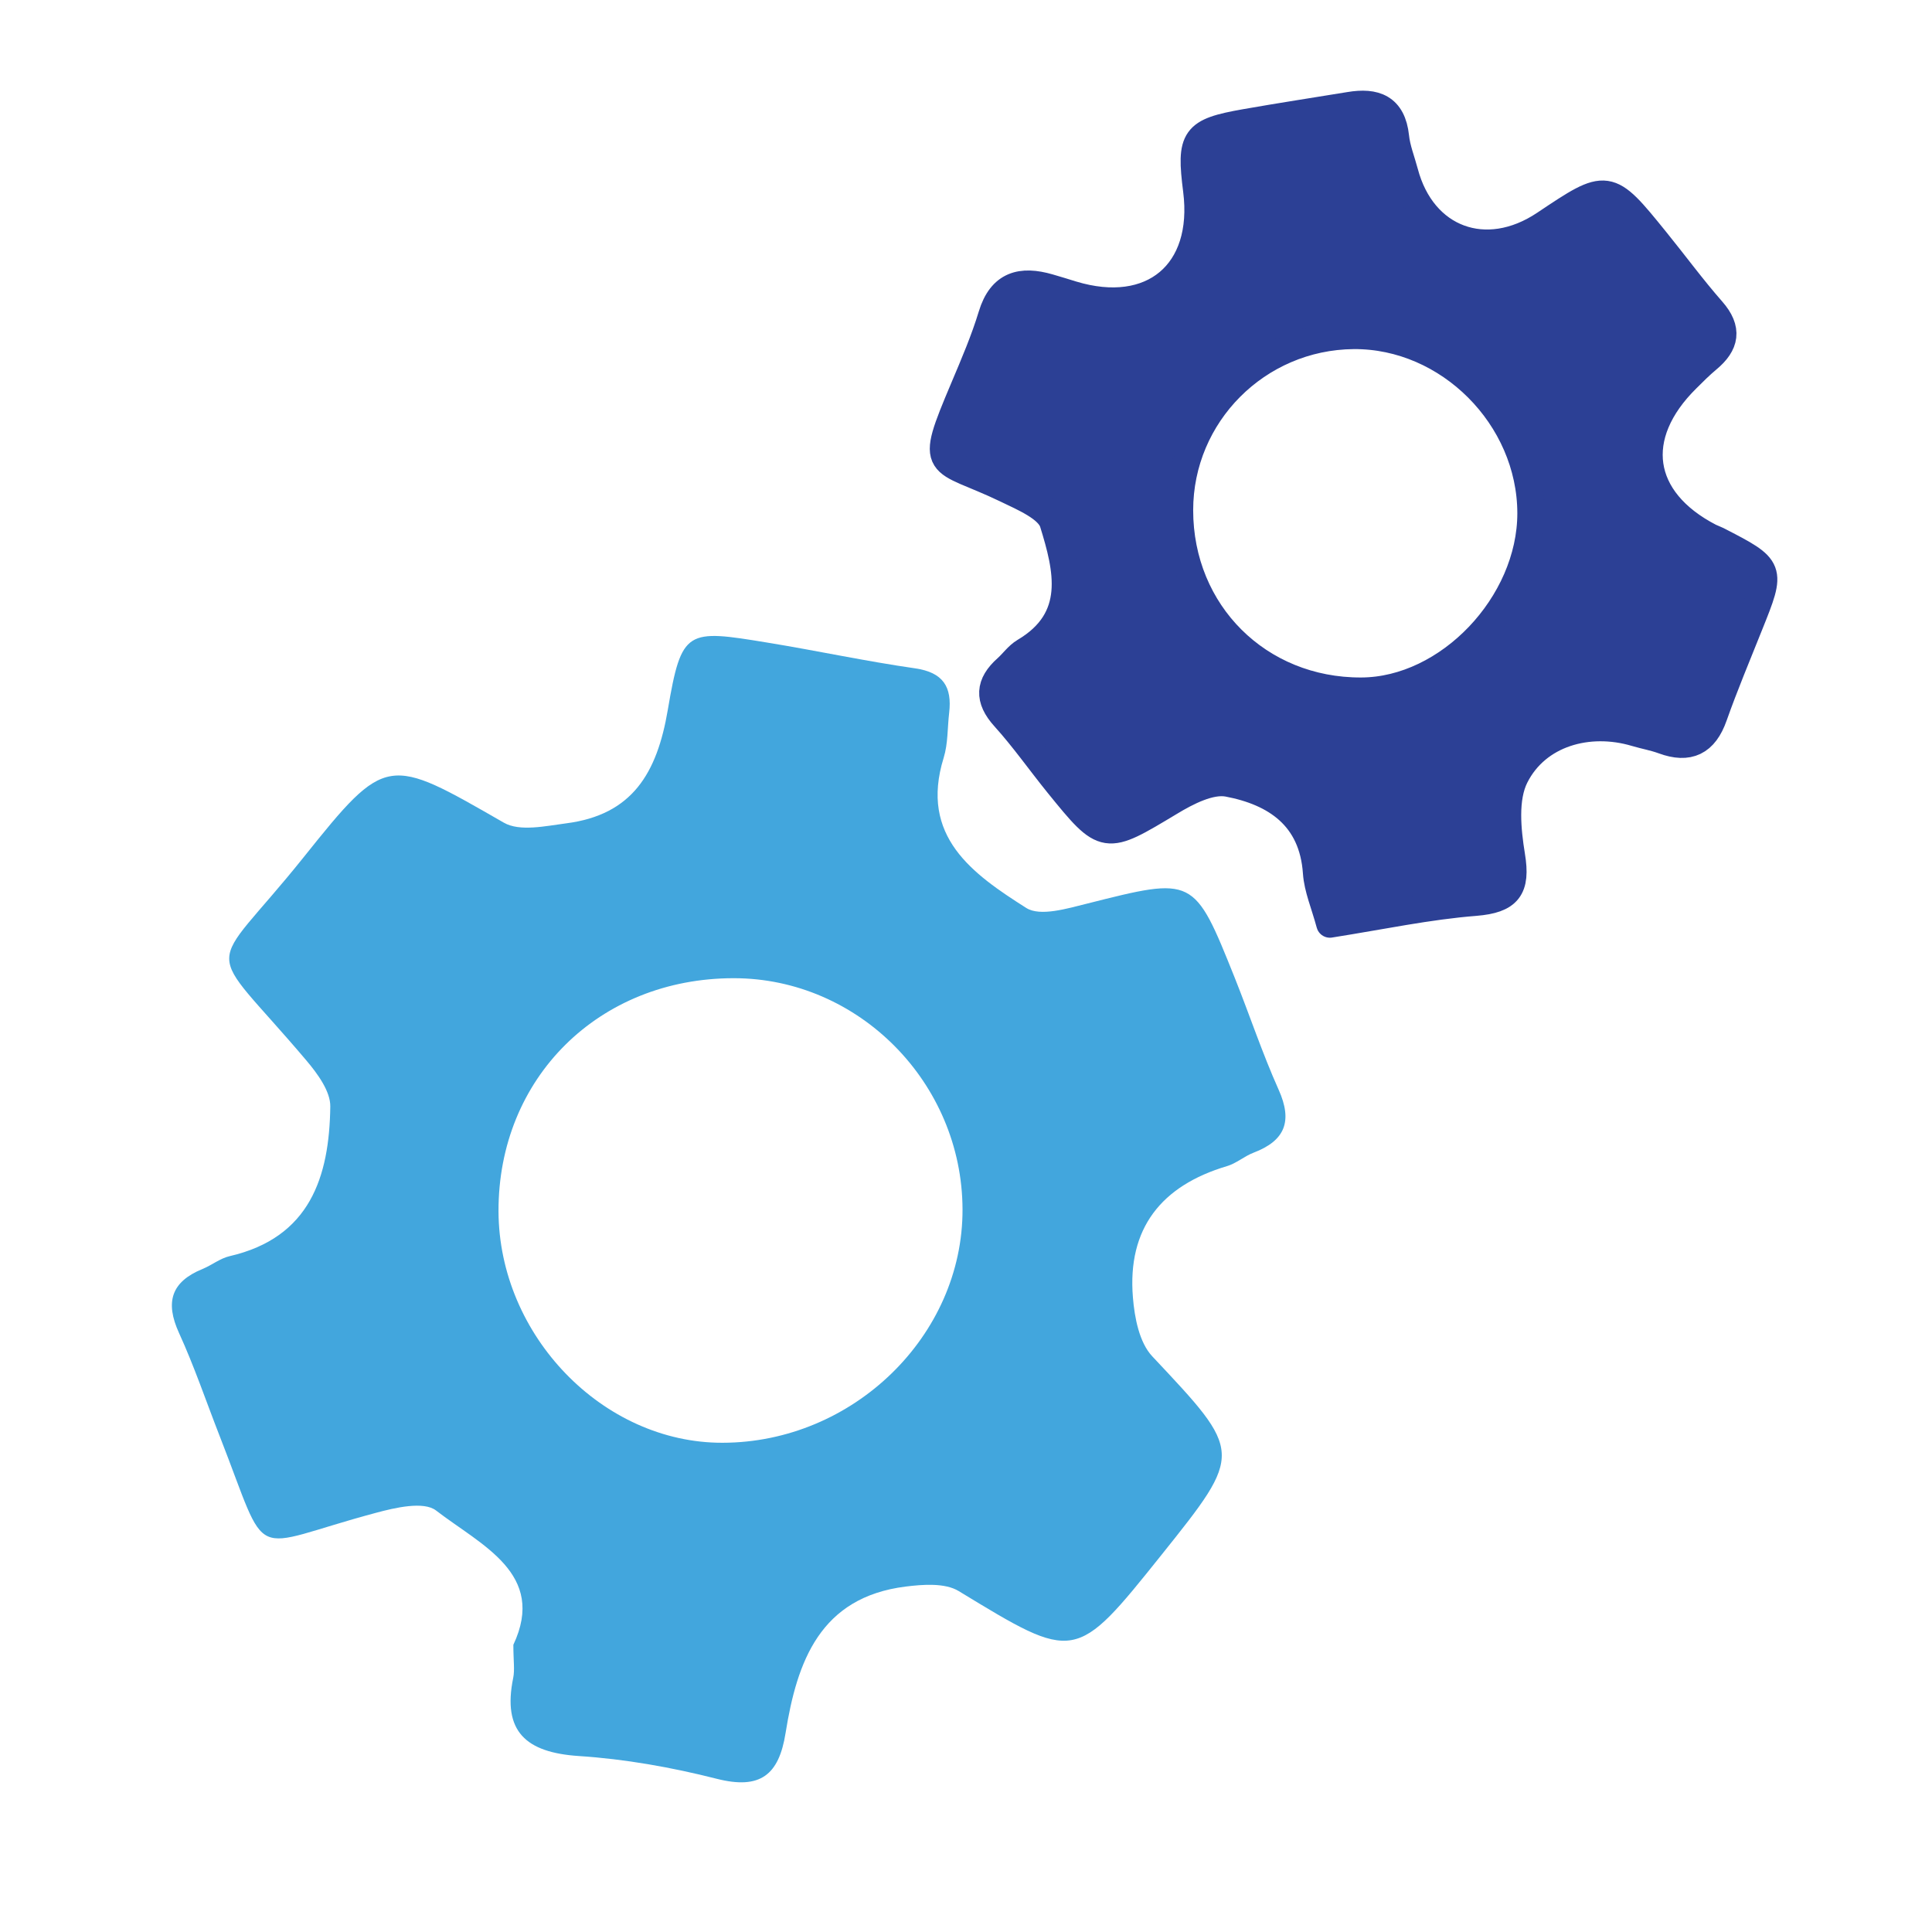 <svg xmlns="http://www.w3.org/2000/svg" xml:space="preserve" style="enable-background:new 0 0 141.73 141.73" viewBox="0 0 141.73 141.73"><path d="M37.66 120.66c2.45-5.22-2.35-7.29-5.67-9.85-.91-.7-3.01-.21-4.45.18-9.53 2.55-7.68 3.92-11.44-5.68-.98-2.51-1.85-5.08-2.97-7.53-1.03-2.26-.57-3.75 1.73-4.69.68-.28 1.29-.78 1.99-.94 5.89-1.36 7.31-5.81 7.38-10.97.02-1.12-.94-2.42-1.75-3.38-7.66-9.05-7.38-5.95-.2-14.92 6.08-7.6 6.16-7.42 14.68-2.53 1.16.67 3.05.25 4.57.05 4.84-.62 6.67-3.66 7.46-8.33 1.01-5.94 1.39-5.9 7.3-4.93 3.62.59 7.22 1.37 10.85 1.89 2.06.3 2.71 1.37 2.49 3.26-.13 1.1-.08 2.25-.4 3.29-1.8 5.79 2.14 8.54 6.06 11.03 1.02.64 3 .04 4.45-.32 7.85-1.98 7.85-2.02 10.84 5.44 1.09 2.73 2.02 5.53 3.22 8.21 1.04 2.32.47 3.74-1.84 4.62-.68.26-1.27.79-1.96.99-4.8 1.43-7.31 4.56-6.89 9.63.12 1.49.47 3.31 1.42 4.32 6.65 7.08 6.71 7.02.68 14.56-6.34 7.92-6.31 7.87-14.88 2.66-1-.61-2.62-.49-3.9-.33-6.27.79-7.96 5.49-8.8 10.74-.49 3.09-1.86 4.17-5.05 3.36-3.31-.84-6.73-1.45-10.13-1.67-3.86-.26-5.61-1.79-4.8-5.74.12-.6.01-1.23.01-2.42zm-1.09-31.79c.04 9.11 7.66 16.99 16.43 16.97 9.58-.01 17.64-7.85 17.61-17.13-.03-9.28-7.62-16.95-16.78-16.95-9.9 0-17.29 7.32-17.26 17.11z" style="fill:#42a6dd"/><path d="M97.56 67.79c-.4-1.48-.9-2.61-.98-3.77-.28-4.11-3.02-5.91-6.5-6.57-1.3-.24-2.99.63-4.26 1.4-4.77 2.86-4.74 2.93-8.19-1.32-1.32-1.63-2.53-3.36-3.94-4.92-1.21-1.34-1.13-2.43.16-3.58.45-.4.81-.93 1.31-1.23 4.06-2.4 3.15-6.06 2.1-9.45-.34-1.08-2.16-1.84-3.44-2.46-5.02-2.42-5.76-1.15-3.1-7.44.74-1.75 1.49-3.5 2.04-5.31.69-2.28 2.17-2.63 4.18-2.05.58.17 1.15.34 1.72.52 5.87 1.78 9.9-1.6 9.13-7.65-.49-3.85-.19-4.3 3.55-4.96 2.55-.45 5.11-.84 7.67-1.26 1.86-.31 3.13.14 3.36 2.29.09.88.44 1.74.67 2.61 1.31 4.96 5.98 6.68 10.28 3.8 4.63-3.1 4.64-3.11 8.13 1.2 1.39 1.71 2.69 3.49 4.14 5.14 1.21 1.38.99 2.47-.32 3.56-.54.45-1.03.94-1.53 1.44-4.24 4.18-3.55 8.9 1.69 11.61.18.09.37.15.55.24 4.02 2.07 4.02 2.07 2.36 6.2-.89 2.23-1.82 4.44-2.62 6.7-.67 1.91-1.84 2.48-3.71 1.79-.65-.24-1.35-.36-2.02-.56-3.46-1.03-7.24.03-8.84 3.2-.81 1.6-.58 3.92-.27 5.83.39 2.38-.22 3.2-2.65 3.4-3.45.27-6.87 1-10.67 1.6zm14.75-30.14c-.01-7.05-6.04-13.09-13.01-13.04-7.06.06-12.77 5.79-12.77 12.82 0 7.53 5.8 13.3 13.33 13.27 6.39-.02 12.45-6.38 12.45-13.05z" style="fill:#2c4095;stroke:#2c4095;stroke-width:2;stroke-linecap:round;stroke-linejoin:round;stroke-miterlimit:10"/></svg>